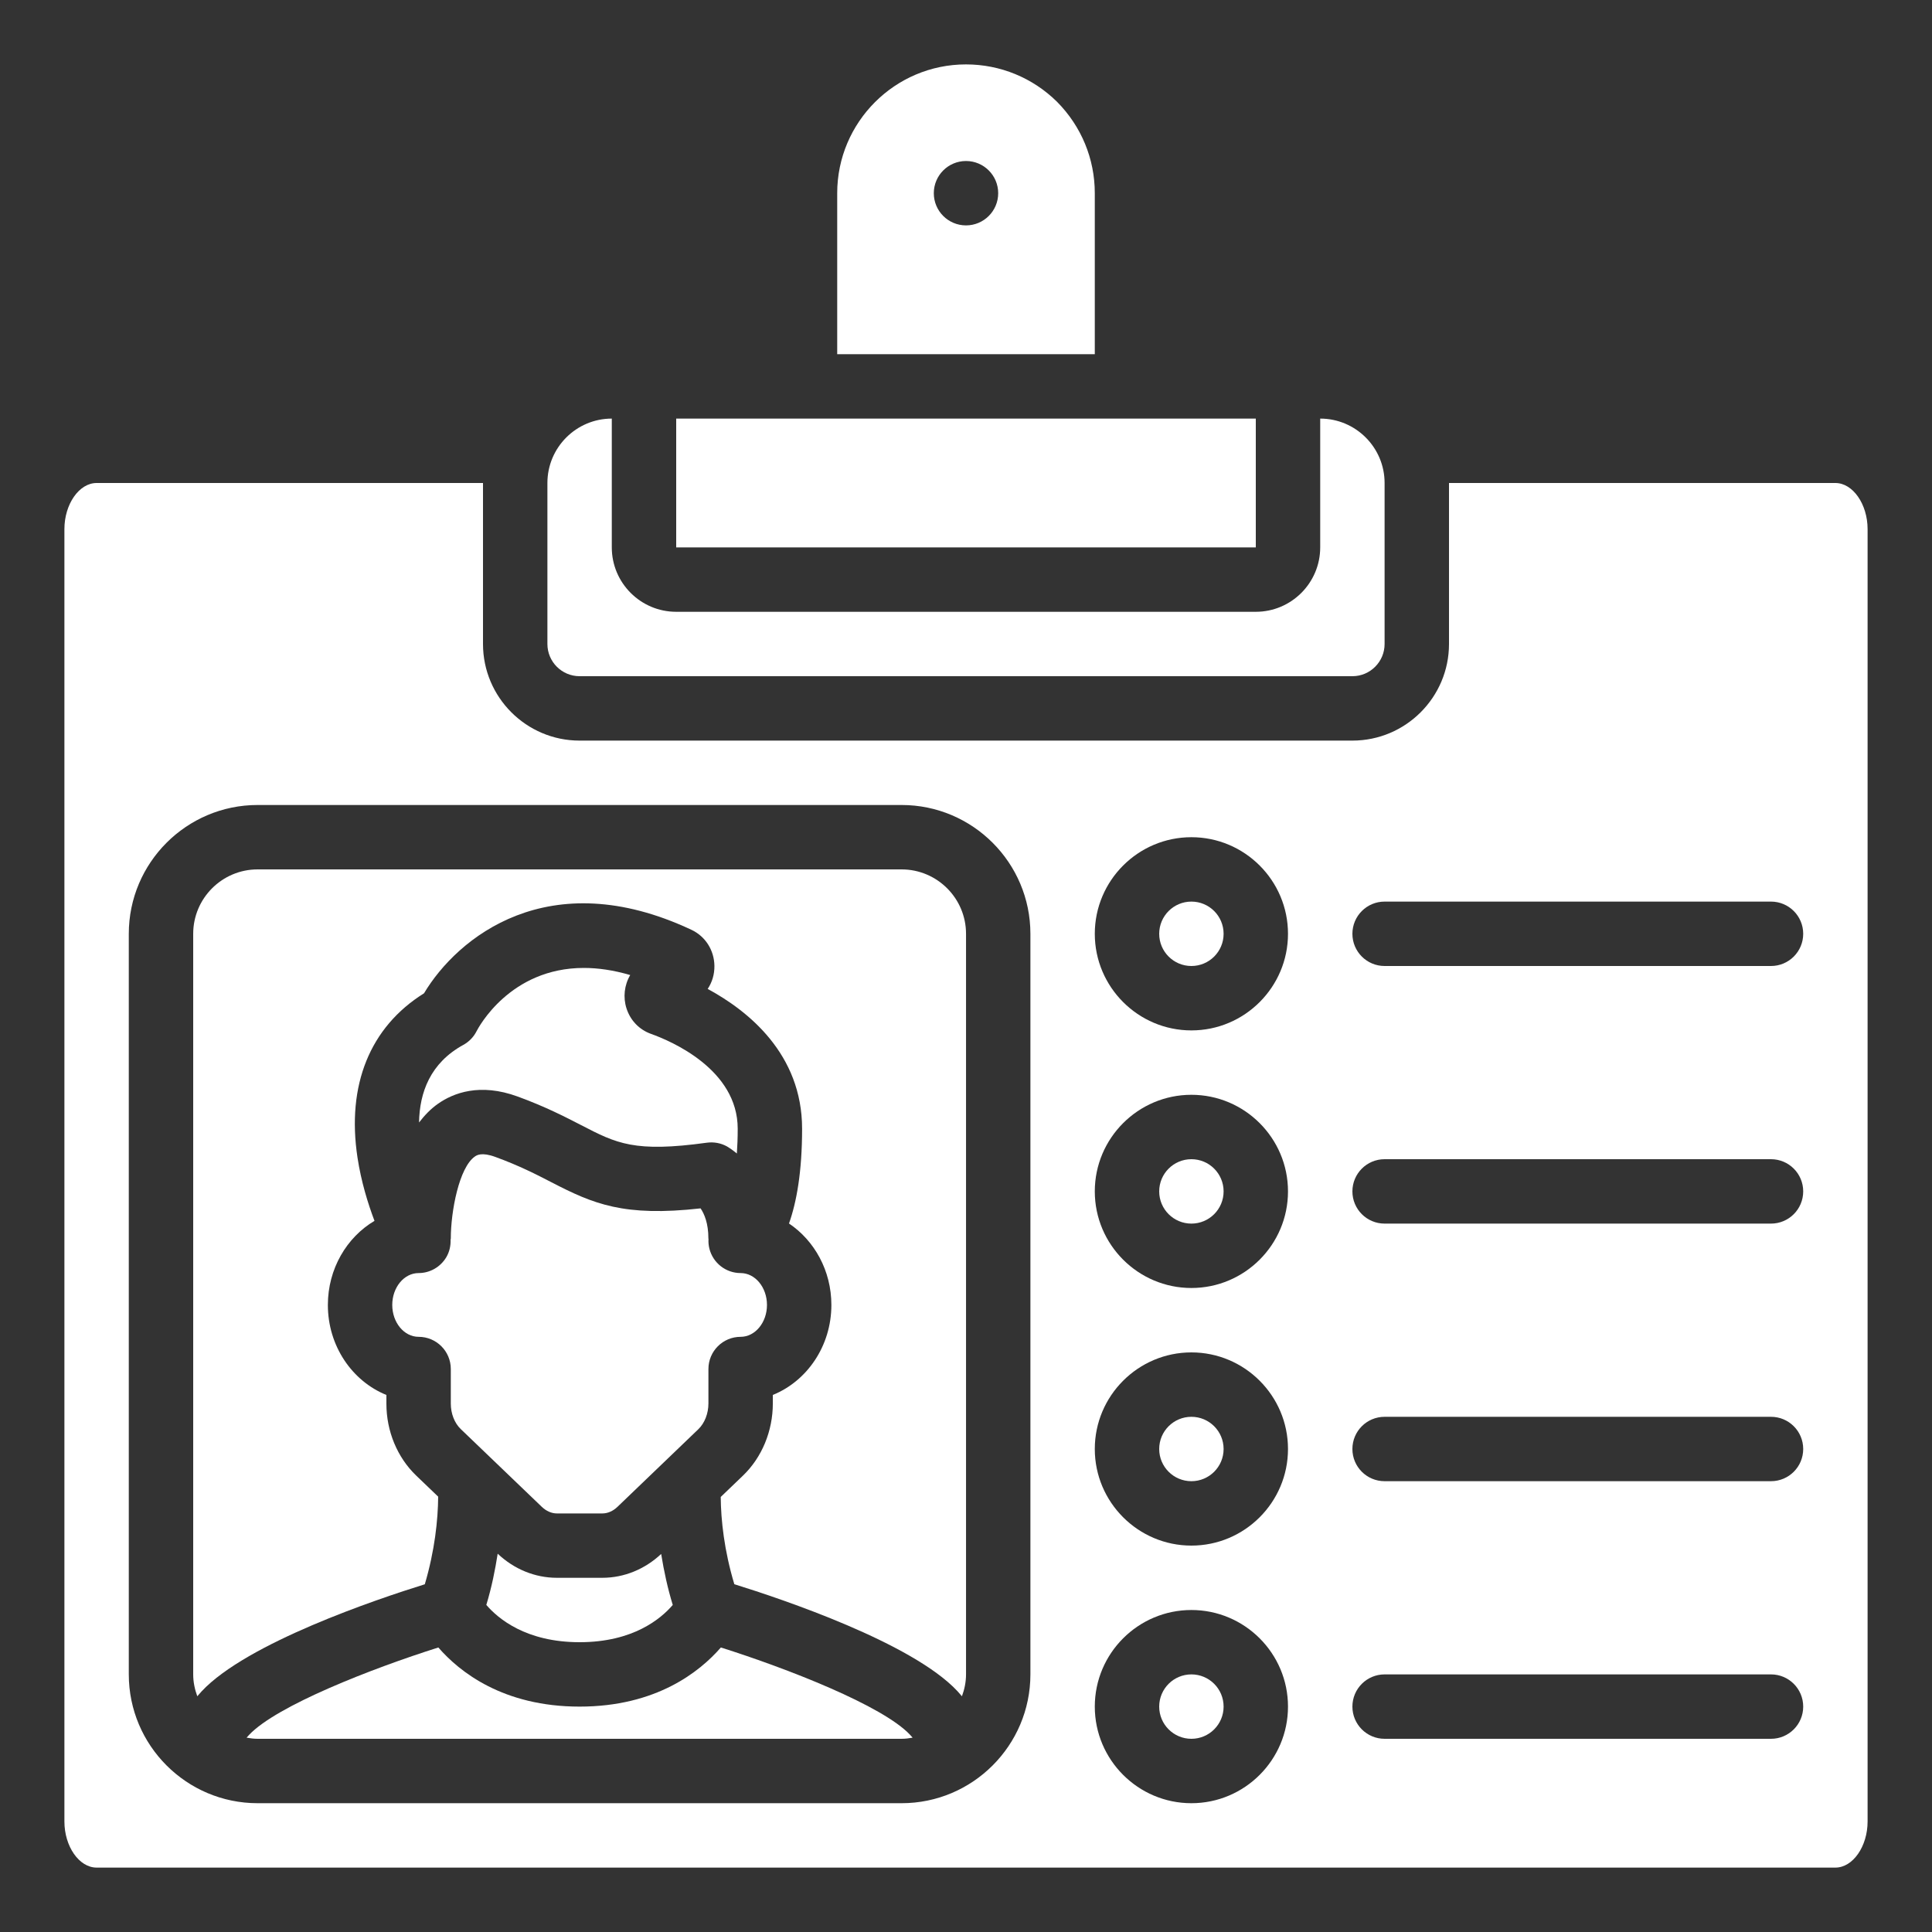 <svg width="128" height="128" viewBox="0 0 128 128" fill="none" xmlns="http://www.w3.org/2000/svg">
<rect x="0" y="0" width="128" height="128" fill="#333333" stroke="none"/>
<path d="M47.759 109.15C46.355 110.763 43.471 113.067 38.4 113.067C33.329 113.067 30.443 110.763 29.041 109.15C24.64 110.543 18.321 113.003 16.491 114.953C16.442 115.006 16.388 115.072 16.337 115.125C16.576 115.166 16.817 115.2 17.067 115.2H59.733C59.983 115.2 60.224 115.168 60.463 115.125C60.407 115.066 60.35 114.995 60.297 114.938C58.479 113.001 52.162 110.543 47.761 109.15H47.759Z" fill="white"/>
<path d="M78.933 98.133C80.112 98.133 81.067 97.178 81.067 96C81.067 94.822 80.112 93.867 78.933 93.867C77.755 93.867 76.8 94.822 76.8 96C76.8 97.178 77.755 98.133 78.933 98.133Z" fill="white"/>
<path d="M78.933 81.067C80.112 81.067 81.067 80.112 81.067 78.933C81.067 77.755 80.112 76.8 78.933 76.8C77.755 76.8 76.8 77.755 76.8 78.933C76.8 80.112 77.755 81.067 78.933 81.067Z" fill="white"/>
<path d="M36.267 32V42.667C36.267 43.842 37.222 44.8 38.4 44.8H89.6C90.778 44.8 91.733 43.842 91.733 42.667V32C91.733 29.647 89.82 27.733 87.467 27.733V36.267C87.467 38.62 85.553 40.533 83.2 40.533H44.8C42.447 40.533 40.533 38.62 40.533 36.267V27.733C38.18 27.733 36.267 29.647 36.267 32Z" fill="white"/>
<path d="M78.933 115.2C80.112 115.2 81.067 114.245 81.067 113.067C81.067 111.888 80.112 110.933 78.933 110.933C77.755 110.933 76.8 111.888 76.8 113.067C76.8 114.245 77.755 115.2 78.933 115.2Z" fill="white"/>
<path d="M25.988 86.456C25.988 87.62 26.771 88.568 27.733 88.568C28.913 88.568 29.867 89.523 29.867 90.701V92.996C29.867 93.653 30.112 94.283 30.526 94.68L35.898 99.834C36.19 100.113 36.544 100.269 36.894 100.269H39.91C40.26 100.269 40.614 100.115 40.907 99.834L46.266 94.69C46.686 94.287 46.935 93.647 46.935 92.977V90.701C46.935 89.523 47.889 88.568 49.069 88.568C50.031 88.568 50.814 87.62 50.814 86.456C50.814 85.291 50.031 84.344 49.069 84.344C48.094 84.344 47.245 83.682 47.002 82.739C46.946 82.522 46.927 82.3 46.94 82.084L46.933 82.057C46.933 81.045 46.662 80.418 46.415 80.058C41.321 80.629 39.304 79.759 36.546 78.334C35.544 77.816 34.406 77.229 32.821 76.651C31.902 76.314 31.58 76.54 31.458 76.625C30.419 77.35 29.867 80.245 29.867 82.055C29.867 82.08 29.852 82.104 29.852 82.129C29.867 82.532 29.779 82.94 29.566 83.298C29.18 83.945 28.484 84.344 27.733 84.344C26.771 84.344 25.988 85.291 25.988 86.456Z" fill="white"/>
<path d="M36.892 104.533C35.447 104.533 34.059 103.964 32.973 102.936C32.804 104.009 32.582 105.135 32.22 106.33C32.992 107.232 34.846 108.8 38.398 108.8C41.95 108.8 43.787 107.245 44.572 106.332C44.235 105.233 43.989 104.098 43.804 102.953C42.722 103.97 41.34 104.533 39.906 104.533H36.892Z" fill="white"/>
<path d="M59.733 57.6H17.067C14.714 57.6 12.8 59.514 12.8 61.867V110.933C12.8 111.443 12.905 111.928 13.071 112.382C13.167 112.275 13.271 112.152 13.363 112.051C16.369 108.845 24.939 105.959 28.145 104.962C28.804 102.729 29.018 100.706 29.03 99.157L27.571 97.758C26.319 96.555 25.6 94.82 25.6 92.999V92.42C23.334 91.505 21.722 89.178 21.722 86.458C21.722 84.064 22.97 81.976 24.811 80.885C24.38 79.748 23.927 78.285 23.686 76.698C22.953 71.883 24.514 68.043 28.092 65.809C30.291 62.127 36.341 57.156 45.805 61.6C46.733 62.035 47.317 62.95 47.332 63.992C47.339 64.553 47.181 65.08 46.886 65.519C49.568 66.968 53.141 69.828 53.141 74.782C53.141 77.653 52.77 79.661 52.273 81.06C53.958 82.191 55.081 84.188 55.081 86.456C55.081 89.176 53.466 91.503 51.202 92.418V92.977C51.202 94.812 50.479 96.559 49.218 97.769L47.75 99.177C47.763 100.717 47.981 102.731 48.651 104.958C51.851 105.952 60.429 108.838 63.424 112.034C63.522 112.141 63.629 112.269 63.731 112.382C63.898 111.928 64.002 111.443 64.002 110.933V61.867C64.002 59.514 62.086 57.6 59.733 57.6Z" fill="white"/>
<path d="M78.933 64C80.112 64 81.067 63.045 81.067 61.867C81.067 60.688 80.112 59.733 78.933 59.733C77.755 59.733 76.8 60.688 76.8 61.867C76.8 63.045 77.755 64 78.933 64Z" fill="white"/>
<path d="M64 4.267C59.294 4.267 55.467 8.094 55.467 12.8V23.467H72.533V12.8C72.533 10.526 71.646 8.376 70.035 6.748C68.422 5.154 66.272 4.267 64 4.267ZM64 14.933C62.822 14.933 61.867 13.978 61.867 12.8C61.867 11.623 62.822 10.667 64 10.667C65.178 10.667 66.133 11.623 66.133 12.8C66.133 13.978 65.178 14.933 64 14.933Z" fill="white"/>
<path d="M121.6 32H96V42.667C96 46.195 93.129 49.067 89.6 49.067H38.4C34.871 49.067 32 46.195 32 42.667V32H6.4C5.244 32 4.267 33.4 4.267 35.057V120.676C4.267 122.332 5.244 123.733 6.4 123.733H121.6C122.756 123.733 123.733 122.334 123.733 120.676V35.057C123.733 33.402 122.756 32 121.6 32ZM68.267 110.933C68.267 115.639 64.439 119.467 59.733 119.467H17.067C12.361 119.467 8.533 115.639 8.533 110.933V61.867C8.533 57.16 12.361 53.333 17.067 53.333H59.733C64.439 53.333 68.267 57.16 68.267 61.867V110.933ZM78.933 119.467C75.405 119.467 72.533 116.595 72.533 113.067C72.533 109.538 75.405 106.667 78.933 106.667C82.462 106.667 85.333 109.538 85.333 113.067C85.333 116.595 82.462 119.467 78.933 119.467ZM78.933 102.4C75.405 102.4 72.533 99.528 72.533 96C72.533 92.472 75.405 89.6 78.933 89.6C82.462 89.6 85.333 92.472 85.333 96C85.333 99.528 82.462 102.4 78.933 102.4ZM78.933 85.333C75.405 85.333 72.533 82.462 72.533 78.933C72.533 75.405 75.405 72.533 78.933 72.533C82.462 72.533 85.333 75.405 85.333 78.933C85.333 82.462 82.462 85.333 78.933 85.333ZM78.933 68.267C75.405 68.267 72.533 65.395 72.533 61.867C72.533 58.338 75.405 55.467 78.933 55.467C82.462 55.467 85.333 58.338 85.333 61.867C85.333 65.395 82.462 68.267 78.933 68.267ZM117.333 115.2H91.733C90.554 115.2 89.6 114.244 89.6 113.067C89.6 111.889 90.554 110.933 91.733 110.933H117.333C118.513 110.933 119.467 111.889 119.467 113.067C119.467 114.244 118.513 115.2 117.333 115.2ZM117.333 98.133H91.733C90.554 98.133 89.6 97.178 89.6 96C89.6 94.822 90.554 93.867 91.733 93.867H117.333C118.513 93.867 119.467 94.822 119.467 96C119.467 97.178 118.513 98.133 117.333 98.133ZM117.333 81.067H91.733C90.554 81.067 89.6 80.111 89.6 78.933C89.6 77.756 90.554 76.8 91.733 76.8H117.333C118.513 76.8 119.467 77.756 119.467 78.933C119.467 80.111 118.513 81.067 117.333 81.067ZM117.333 64H91.733C90.554 64 89.6 63.044 89.6 61.867C89.6 60.689 90.554 59.733 91.733 59.733H117.333C118.513 59.733 119.467 60.689 119.467 61.867C119.467 63.044 118.513 64 117.333 64Z" fill="white"/>
<path d="M44.8 27.733H83.2V36.267H44.8V27.733Z" fill="white"/>
<path d="M38.682 64.128C33.775 64.128 31.689 68.098 31.575 68.318C31.381 68.702 31.076 69.018 30.699 69.225C28.508 70.424 27.795 72.38 27.763 74.368C28.122 73.903 28.525 73.472 29.013 73.131C30.042 72.407 31.795 71.736 34.285 72.644C36.124 73.314 37.444 73.997 38.507 74.545C40.853 75.759 42.031 76.369 46.837 75.706C47.296 75.646 47.755 75.729 48.16 75.951C48.241 75.996 48.497 76.156 48.819 76.422C48.853 75.927 48.875 75.394 48.875 74.782C48.875 70.855 44.476 68.977 43.13 68.497C42.355 68.22 41.764 67.608 41.508 66.812C41.269 66.074 41.363 65.259 41.754 64.6C40.627 64.269 39.603 64.128 38.682 64.128Z" fill="white"/>
</svg>
